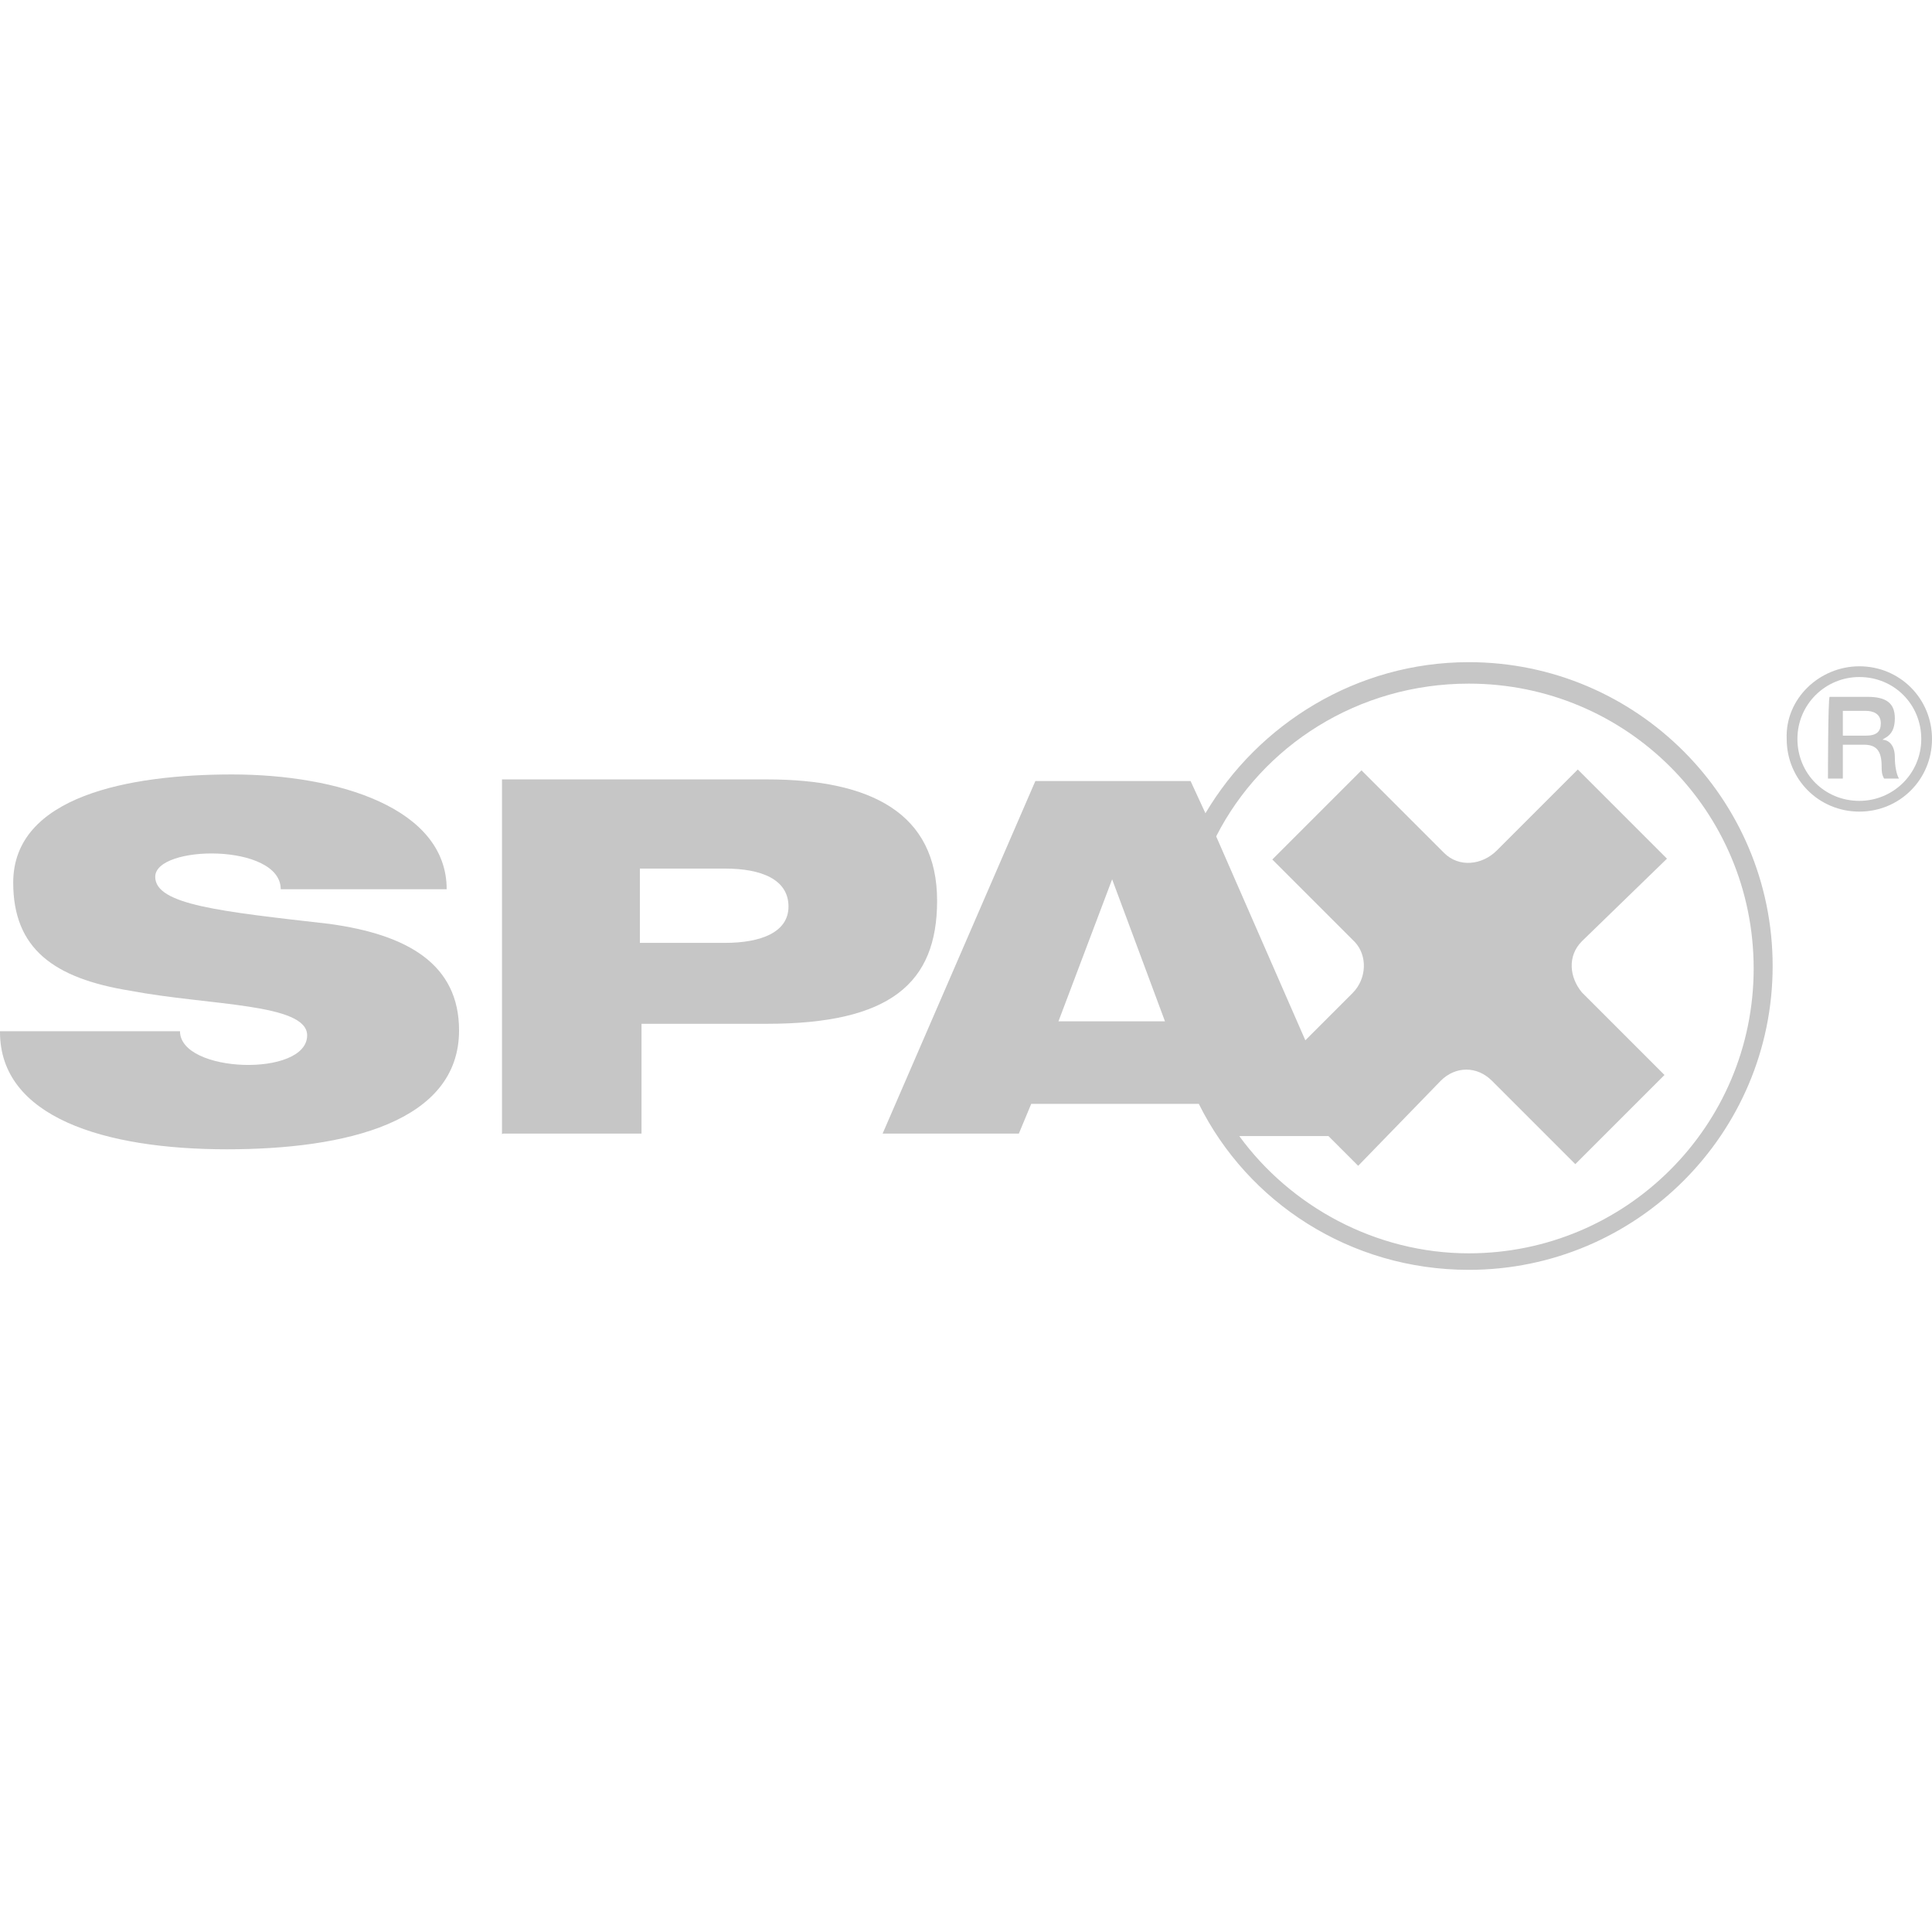 <?xml version="1.0" encoding="utf-8"?>
<!-- Generator: Adobe Illustrator 25.4.8, SVG Export Plug-In . SVG Version: 6.00 Build 0)  -->
<svg version="1.1" id="Ebene_1" xmlns="http://www.w3.org/2000/svg" xmlns:xlink="http://www.w3.org/1999/xlink" x="0px" y="0px"
	 viewBox="0 0 234 234" style="enable-background:new 0 0 234 234;" xml:space="preserve">
<style type="text/css">
	.st0{fill:#FFFFFF;}
	.st1{fill:#C6C6C6;}
</style>
<rect x="0" class="st0" width="234" height="234"/>
<g id="Hintergrund">
</g>
<g id="Hilfslinien">
</g>
<g>
	<path class="st1" d="M0,125c0,10.3,12.6,14.2,27.5,14.2c14.4,0,28.1-3.3,28.1-14.4c0-8-6.2-11.6-15.7-12.9
		c-13.1-1.5-21.1-2.3-21.1-5.7c0-3.9,15.2-4.1,15.2,1.5h20.1c0-9.8-13.1-13.9-26-13.9c-12.4,0-26.5,2.6-26.5,13.1
		c0,8,4.9,11.6,14.2,13.1c9.5,1.8,21.4,1.5,21.4,5.4c0,5.1-15.4,4.6-15.4-0.5H0L0,125z"/>
	<path class="st1" d="M77.5,105.2h10.3c4.4,0,7.7,1.3,7.7,4.6c0,3.1-3.3,4.4-7.7,4.4H77.5V105.2z M61,137.3h16.7V124h15.2
		c14.9,0,20.6-4.9,20.6-14.9c0-10.6-8-14.7-20.6-14.7H60.8v43C60.8,137.3,61,137.3,61,137.3z"/>
	<path class="st1" d="M225.2,82c-4.1,0-7.5,3.3-7.5,7.5s3.3,7.5,7.5,7.5c4.1,0,7.5-3.3,7.5-7.5C232.7,85.3,229.4,82,225.2,82
		 M225.2,80.7c4.9,0,8.8,3.9,8.8,8.8s-3.9,8.8-8.8,8.8c-4.9,0-8.8-3.9-8.8-8.8C216.2,84.6,220.4,80.7,225.2,80.7"/>
	<path class="st1" d="M221.4,94.3h1.8v-4.1h2.6c1.5,0,2.1,0.8,2.1,2.6c0,0.5,0,1,0.3,1.5h1.8c-0.3-0.5-0.5-1.5-0.5-2.6
		c0-1.5-0.8-2.1-1.5-2.1c0.3-0.3,1.5-0.5,1.5-2.6c0-1.8-1-2.6-3.3-2.6h-4.6C221.4,84.6,221.4,94.3,221.4,94.3z M223.2,86.1h2.8
		c0.8,0,1.8,0.3,1.8,1.5c0,1-0.5,1.5-1.8,1.5h-2.8V86.1z"/>
	<path class="st1" d="M181,131.2l-0.3-0.3c-1.8-1.8-4.4-1.8-6.2,0l-10,10.3l-3.6-3.6h-10.8c6.2,8.5,16.5,14.2,27.8,14.2
		c19,0,34.5-15.4,34.5-34.5s-15.4-34.5-34.5-34.5c-13.4,0-25,7.5-30.6,18.5l10.8,24.7l5.7-5.7c1.8-1.8,1.8-4.6,0.3-6.2l-10-10
		l10.8-10.8l10,10c1.8,1.8,4.6,1.5,6.4-0.3l9.8-9.8l10.8,10.8l-10.3,10c-1.8,1.8-1.5,4.4,0,6.2l10,10l-10.8,10.8L181,131.2z
		 M125.4,94.6h18.8l1.8,3.9c6.4-10.8,18.3-18.3,31.9-18.3c20.3,0,36.8,16.5,36.8,36.8s-16.5,36.8-36.8,36.8
		c-14.4,0-26.8-8.2-32.7-20.1h-20.3l-1.5,3.6h-16.5L125.4,94.6z M128.2,123.7h12.9l-6.4-17.2L128.2,123.7z"/>
</g>
</svg>
